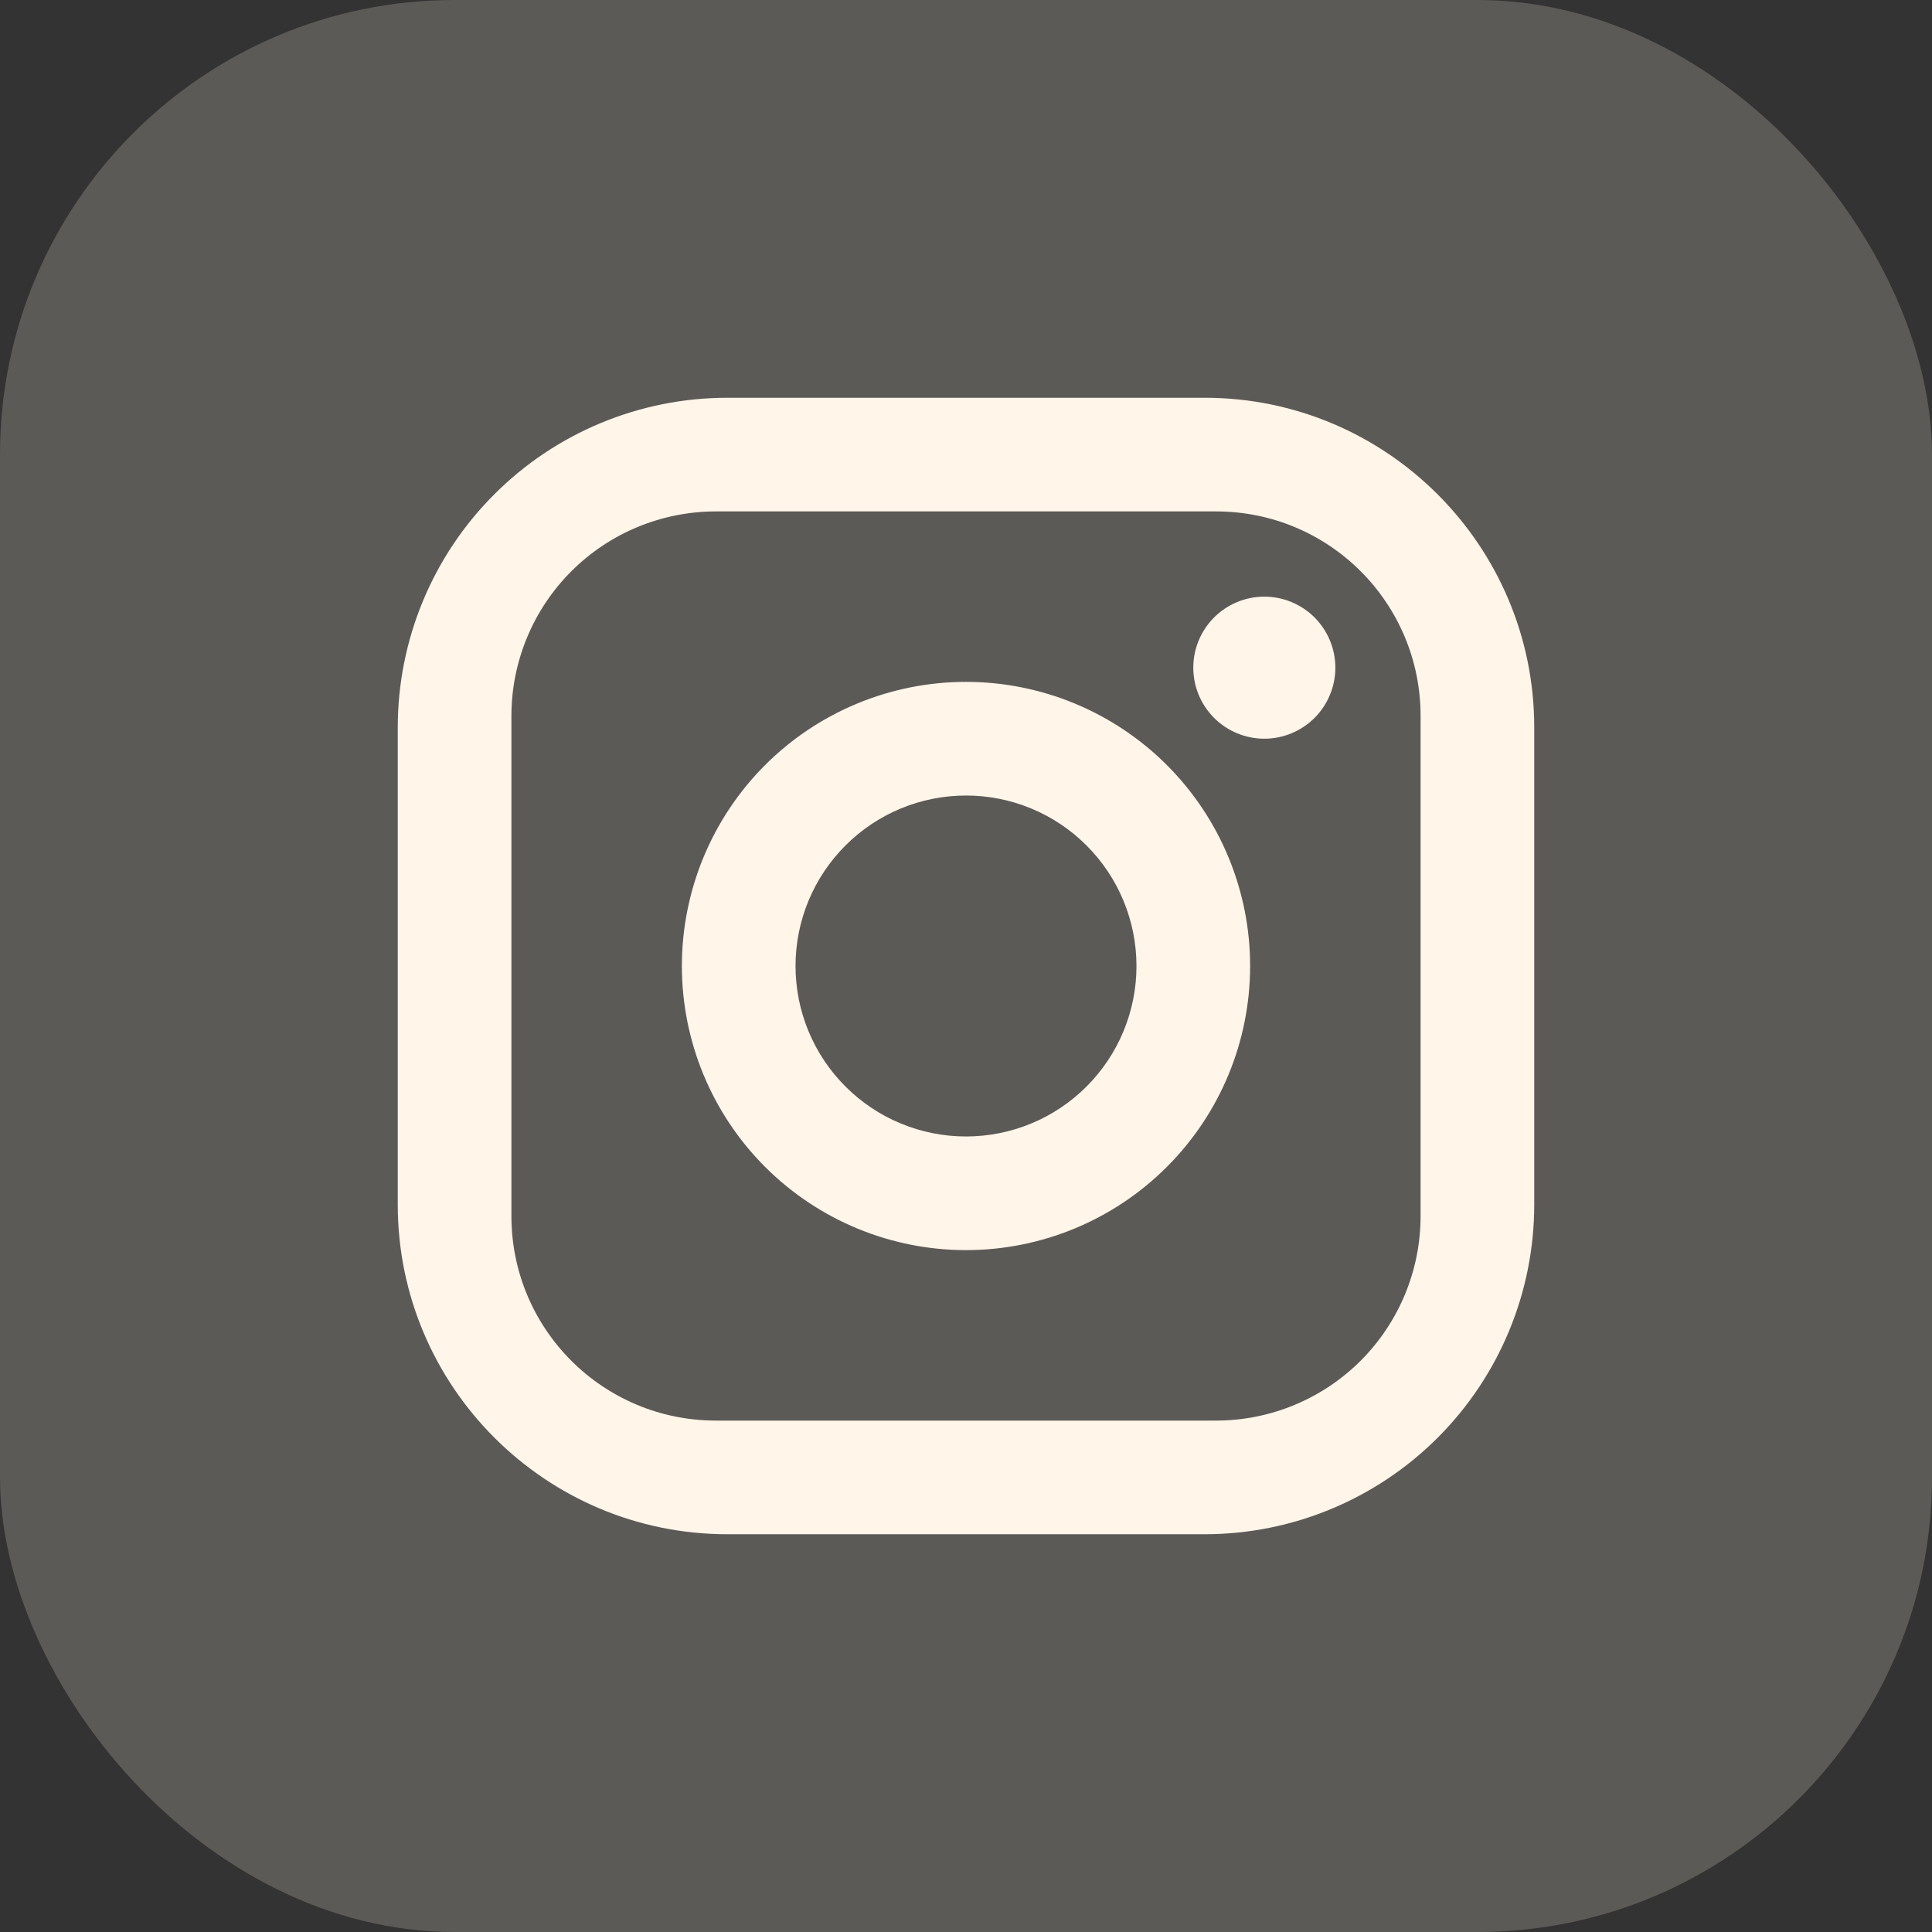 <?xml version="1.0" encoding="UTF-8"?> <svg xmlns="http://www.w3.org/2000/svg" width="34" height="34" viewBox="0 0 34 34" fill="none"><rect x="0" y="0" width="34" height="34" fill="#333333" stroke="none"/><rect width="34" height="34" rx="8" fill="#FFF5E9" fill-opacity="0.2"></rect><path d="M12.8 7H21.2C24.4 7 27 9.6 27 12.8V21.2C27 22.738 26.389 24.213 25.301 25.301C24.213 26.389 22.738 27 21.2 27H12.8C9.6 27 7 24.4 7 21.2V12.8C7 11.262 7.611 9.786 8.699 8.699C9.786 7.611 11.262 7 12.8 7ZM12.6 9C11.645 9 10.729 9.379 10.054 10.054C9.379 10.729 9 11.645 9 12.6V21.4C9 23.39 10.61 25 12.6 25H21.4C22.355 25 23.27 24.621 23.946 23.946C24.621 23.27 25 22.355 25 21.4V12.6C25 10.61 23.39 9 21.4 9H12.6ZM22.25 10.5C22.581 10.5 22.899 10.632 23.134 10.866C23.368 11.101 23.5 11.418 23.5 11.75C23.5 12.082 23.368 12.399 23.134 12.634C22.899 12.868 22.581 13 22.25 13C21.919 13 21.601 12.868 21.366 12.634C21.132 12.399 21 12.082 21 11.75C21 11.418 21.132 11.101 21.366 10.866C21.601 10.632 21.919 10.5 22.25 10.5ZM17 12C18.326 12 19.598 12.527 20.535 13.464C21.473 14.402 22 15.674 22 17C22 18.326 21.473 19.598 20.535 20.535C19.598 21.473 18.326 22 17 22C15.674 22 14.402 21.473 13.464 20.535C12.527 19.598 12 18.326 12 17C12 15.674 12.527 14.402 13.464 13.464C14.402 12.527 15.674 12 17 12ZM17 14C16.204 14 15.441 14.316 14.879 14.879C14.316 15.441 14 16.204 14 17C14 17.796 14.316 18.559 14.879 19.121C15.441 19.684 16.204 20 17 20C17.796 20 18.559 19.684 19.121 19.121C19.684 18.559 20 17.796 20 17C20 16.204 19.684 15.441 19.121 14.879C18.559 14.316 17.796 14 17 14Z" fill="#FFF5E9"></path></svg> 
